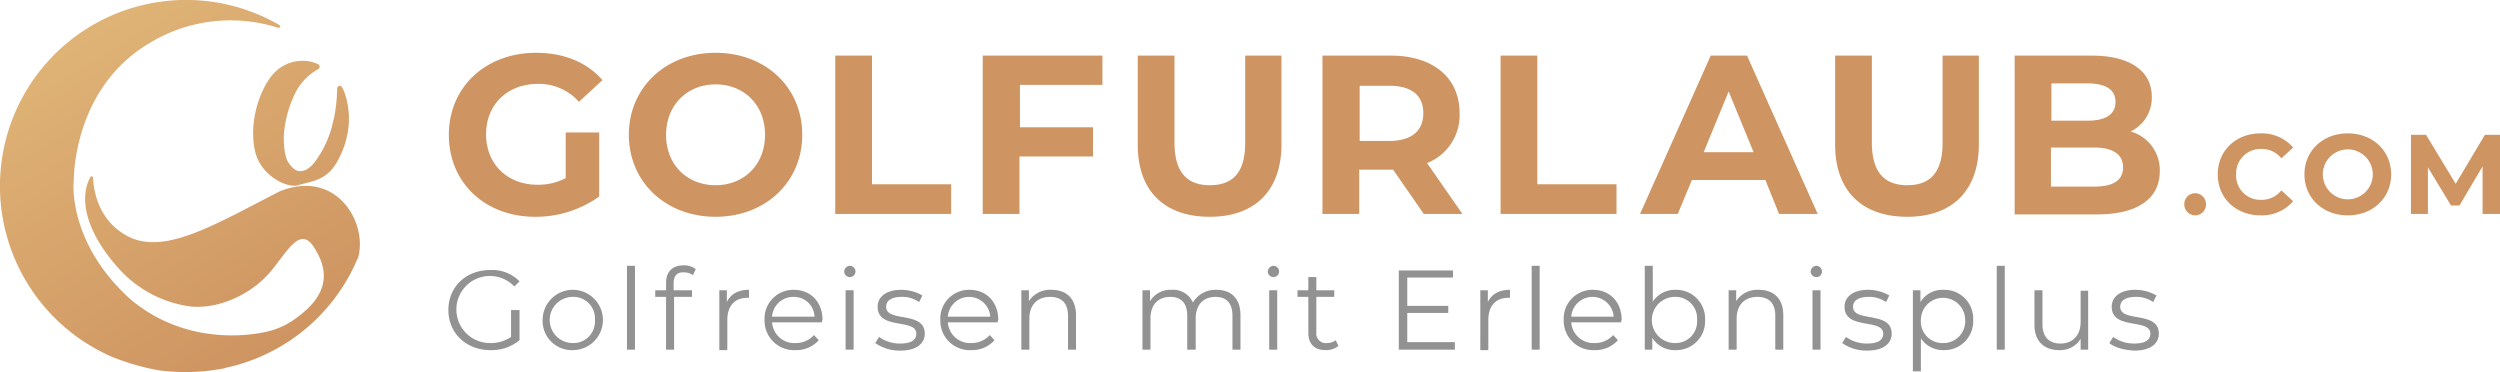<svg xmlns="http://www.w3.org/2000/svg" xmlns:xlink="http://www.w3.org/1999/xlink" width="530.556" height="78.954" viewBox="0 0 530.556 78.954"><defs><linearGradient id="a" x1="0.774" y1="0.933" x2="0.257" y2="0.068" gradientUnits="objectBoundingBox"><stop offset="0" stop-color="#ce9461"/><stop offset="1" stop-color="#dfb376"/></linearGradient></defs><g transform="translate(-4.044 -3.095)"><path d="M75.6,37.4c-2.3,4.1-5.4,4.1-8.3,5-2.1.7-7.8-1.8-9.1-7.1-1.6-6.9,1.5-14.1,4-16.7h0a8.3,8.3,0,0,1,6-2.6,7.246,7.246,0,0,1,3.3.7.591.591,0,0,1,0,1.1,12.085,12.085,0,0,0-4.4,4.3h0a23.847,23.847,0,0,0-2.8,9.5c-.1,1.7.1,4.7.9,5.9h0c.5.8,1.4,1.9,2.4,1.9,1.5.1,2.5-1.1,3-1.6a22.093,22.093,0,0,0,4-8.3c.1-.6.3-1.1.4-1.7a35.764,35.764,0,0,0,.6-5.9.55.55,0,0,1,.3-.5.367.367,0,0,1,.3-.1c.3,0,.6.6.6.6S80.4,28.9,75.6,37.4ZM63.4,43.7h0C49.2,51,38.7,57.4,30.9,53.1c-6.1-3.4-7-9.7-7.1-12.3a.317.317,0,0,0-.6-.1c-2.8,5.3,0,12.6,5.8,19.1a24.815,24.815,0,0,0,15.2,8.3c5.7.7,12.2-2.1,16.3-6.3S67.6,50,71,56.1c4.4,7.2-.4,11.8-4.1,14.5a16.465,16.465,0,0,1-6.3,2.9c-6.8,1.5-19,1.6-29.1-7.1C18.6,54.6,19.6,42.1,19.7,41.6h0c0-.6-.2-19.5,15.8-29.2A33.147,33.147,0,0,1,63.1,9c.3.1.5-.3.4-.5A39.5,39.5,0,1,0,28,78.9a51.493,51.493,0,0,0,9.8,2.8h.1a42.7,42.7,0,0,0,13.5-.4h.1c.1,0,.2,0,.2-.1A39.341,39.341,0,0,0,79.2,59.6h0c.3-.6.5-1.2.8-1.7C82.2,50.6,75.6,38.8,63.4,43.7Z" fill="url(#a)"/><path d="M112.6,68.9h1.7v6.4a9.311,9.311,0,0,1-6.2,2.1c-5.1,0-8.9-3.6-8.9-8.5s3.7-8.5,8.9-8.5a8.135,8.135,0,0,1,6.2,2.4l-1.1,1.1a7.119,7.119,0,1,0-5.1,12,7.578,7.578,0,0,0,4.4-1.3V68.9Zm6.6,2.1a6.4,6.4,0,1,1,6.4,6.4A6.2,6.2,0,0,1,119.2,71Zm11.1,0a4.57,4.57,0,0,0-4.7-4.9,4.9,4.9,0,0,0,0,9.8A4.57,4.57,0,0,0,130.3,71Zm6.8-11.5h1.7V77.3h-1.7Zm9.9,3.7v1.5h3.9v1.4h-3.8V77.3h-1.7V66.1h-2.3V64.7h2.3V63.1c0-2.3,1.3-3.7,3.8-3.7a4.147,4.147,0,0,1,2.5.8l-.6,1.3a3.077,3.077,0,0,0-1.9-.6C147.8,60.8,147,61.6,147,63.2Zm16,1.4v1.7h-.4c-2.6,0-4.2,1.7-4.2,4.7v6.4h-1.7V64.7h1.6v2.5C159.1,65.5,160.7,64.6,163,64.6Zm15.5,6.9H167.9a4.716,4.716,0,0,0,5,4.4,5.22,5.22,0,0,0,3.9-1.7l1,1.1a6.394,6.394,0,0,1-4.9,2.1,6.251,6.251,0,0,1-6.6-6.4,6.1,6.1,0,0,1,6.2-6.4c3.6,0,6.1,2.6,6.1,6.4A.749.749,0,0,0,178.5,71.5Zm-10.6-1.2h9a4.355,4.355,0,0,0-4.5-4.2A4.484,4.484,0,0,0,167.9,70.3Zm15.3-9.6a1.29,1.29,0,0,1,1.2-1.2,1.216,1.216,0,0,1,1.2,1.2,1.2,1.2,0,1,1-2.4,0Zm.3,4h1.7V77.3h-1.7Zm6.3,11.2.8-1.3a7.53,7.53,0,0,0,4.5,1.4c2.4,0,3.4-.8,3.4-2.1,0-3.3-8.2-.7-8.2-5.7,0-2.1,1.8-3.6,5-3.6a9.11,9.11,0,0,1,4.5,1.2l-.7,1.4a6.183,6.183,0,0,0-3.7-1.1c-2.3,0-3.3.9-3.3,2.1,0,3.4,8.2.8,8.2,5.7,0,2.2-1.9,3.6-5.2,3.6A9,9,0,0,1,189.8,75.9Zm26-4.4H205.2a4.716,4.716,0,0,0,5,4.4,5.22,5.22,0,0,0,3.9-1.7l1,1.1a6.394,6.394,0,0,1-4.9,2.1,6.251,6.251,0,0,1-6.6-6.4,6.1,6.1,0,0,1,6.2-6.4c3.6,0,6.1,2.6,6.1,6.4A.749.749,0,0,0,215.8,71.5Zm-10.6-1.2h9a4.511,4.511,0,0,0-9,0Zm27.2-.3v7.3h-1.7V70.1c0-2.7-1.4-4-3.8-4-2.7,0-4.4,1.7-4.4,4.6v6.6h-1.7V64.7h1.6V67a5.332,5.332,0,0,1,4.8-2.4C230.3,64.6,232.4,66.4,232.4,70Zm34.9,0v7.3h-1.7V70.1c0-2.7-1.3-4-3.6-4-2.6,0-4.2,1.7-4.2,4.6v6.6H256V70.1c0-2.7-1.3-4-3.6-4-2.6,0-4.2,1.7-4.2,4.6v6.6h-1.7V64.7h1.6V67a5.1,5.1,0,0,1,4.6-2.4,4.562,4.562,0,0,1,4.5,2.7,5.563,5.563,0,0,1,5-2.7C265.3,64.6,267.3,66.4,267.3,70Zm5.8-9.3a1.29,1.29,0,0,1,1.2-1.2,1.216,1.216,0,0,1,1.2,1.2,1.2,1.2,0,0,1-2.4,0Zm.3,4h1.7V77.3h-1.7Zm14.7,11.8a4.188,4.188,0,0,1-2.7.9c-2.4,0-3.7-1.3-3.7-3.7V66.1h-2.3V64.7h2.3V61.9h1.7v2.8h3.8v1.4h-3.8v7.5a2.032,2.032,0,0,0,2.2,2.3,3.077,3.077,0,0,0,1.9-.6Zm24.7-.7v1.5H300.9V60.5h11.5V62h-9.7v6h8.7v1.5h-8.7v6.2h10.1Zm11.7-11.2v1.7h-.4c-2.6,0-4.2,1.7-4.2,4.7v6.4h-1.7V64.7h1.6v2.5C320.6,65.5,322.2,64.6,324.5,64.6Zm4.6-5.1h1.7V77.3h-1.7Zm19,12H337.5a4.716,4.716,0,0,0,5,4.4,5.22,5.22,0,0,0,3.9-1.7l1,1.1a6.394,6.394,0,0,1-4.9,2.1,6.251,6.251,0,0,1-6.6-6.4,6.1,6.1,0,0,1,6.2-6.4c3.6,0,6.1,2.6,6.1,6.4A.749.749,0,0,0,348.1,71.5Zm-10.6-1.2h9a4.511,4.511,0,0,0-9,0Zm28.4.7a6.119,6.119,0,0,1-6.3,6.4,5.574,5.574,0,0,1-4.9-2.6v2.5h-1.6V59.5h1.7v7.6a5.665,5.665,0,0,1,4.8-2.5A6.119,6.119,0,0,1,365.9,71Zm-1.7,0a4.57,4.57,0,0,0-4.7-4.9,4.9,4.9,0,0,0,0,9.8A4.57,4.57,0,0,0,364.2,71Zm18.3-1v7.3h-1.7V70.1c0-2.7-1.4-4-3.8-4-2.7,0-4.4,1.7-4.4,4.6v6.6h-1.7V64.7h1.6V67a5.332,5.332,0,0,1,4.8-2.4C380.4,64.6,382.5,66.4,382.5,70Zm5.8-9.3a1.29,1.29,0,0,1,1.2-1.2,1.216,1.216,0,0,1,1.2,1.2,1.155,1.155,0,0,1-1.2,1.2A1.216,1.216,0,0,1,388.3,60.7Zm.4,4h1.7V77.3h-1.7ZM395,75.9l.8-1.3a7.53,7.53,0,0,0,4.5,1.4c2.4,0,3.4-.8,3.4-2.1,0-3.3-8.2-.7-8.2-5.7,0-2.1,1.8-3.6,5-3.6a9.11,9.11,0,0,1,4.5,1.2l-.7,1.4a6.183,6.183,0,0,0-3.7-1.1c-2.3,0-3.3.9-3.3,2.1,0,3.4,8.2.8,8.2,5.7,0,2.2-1.9,3.6-5.2,3.6A9,9,0,0,1,395,75.9ZM422.8,71a6.119,6.119,0,0,1-6.3,6.4,5.665,5.665,0,0,1-4.8-2.5v7H410V64.7h1.6v2.5a5.46,5.46,0,0,1,4.9-2.6A6.119,6.119,0,0,1,422.8,71Zm-1.7,0a4.7,4.7,0,1,0-9.4,0,4.57,4.57,0,0,0,4.7,4.9A4.624,4.624,0,0,0,421.1,71Zm6.7-11.5h1.7V77.3h-1.7Zm19.4,5.2V77.3h-1.6V75a5.048,5.048,0,0,1-4.5,2.4c-3.2,0-5.3-1.8-5.3-5.4V64.7h1.7v7.2c0,2.7,1.4,4.1,3.8,4.1,2.6,0,4.3-1.7,4.3-4.6V64.8h1.6Zm4.5,11.2.8-1.3A7.53,7.53,0,0,0,457,76c2.4,0,3.4-.8,3.4-2.1,0-3.3-8.2-.7-8.2-5.7,0-2.1,1.8-3.6,5-3.6a9.11,9.11,0,0,1,4.5,1.2l-.7,1.4a6.183,6.183,0,0,0-3.7-1.1c-2.3,0-3.3.9-3.3,2.1,0,3.4,8.2.8,8.2,5.7,0,2.2-1.9,3.6-5.2,3.6C454.8,77.4,452.7,76.8,451.7,75.9Z" fill="#929292"/><path d="M124.1,31.2h7.1V44.8a23.156,23.156,0,0,1-13.6,4.3c-10.6,0-18.3-7.2-18.3-17.4,0-10.1,7.8-17.4,18.5-17.4,5.9,0,10.8,2,14.1,5.8l-5,4.6a11.317,11.317,0,0,0-8.7-3.8c-6.5,0-11,4.4-11,10.7s4.5,10.7,10.9,10.7a12.6,12.6,0,0,0,6-1.4V31.2Zm13.4.5c0-10,7.8-17.4,18.4-17.4s18.4,7.3,18.4,17.4c0,10-7.8,17.4-18.4,17.4S137.5,41.7,137.5,31.7Zm28.9,0c0-6.4-4.5-10.7-10.5-10.7s-10.5,4.4-10.5,10.7c0,6.4,4.5,10.7,10.5,10.7S166.4,38.1,166.4,31.7Zm14.9-16.8h7.8V42.2h16.8v6.3H181.3Zm39.2,6.3v8.9H236v6.2H220.4V48.5h-7.8V14.9H238v6.2H220.5Zm25,12.6V14.9h7.8V33.4c0,6.4,2.8,9,7.5,9,4.8,0,7.5-2.6,7.5-9V14.9H276V33.7c0,9.9-5.7,15.4-15.2,15.4C251.1,49.1,245.5,43.6,245.5,33.8Zm60.7,14.7-6.5-9.4h-7.2v9.4h-7.8V14.9h14.5c9,0,14.6,4.7,14.6,12.2a10.921,10.921,0,0,1-6.9,10.6l7.5,10.8h-8.2Zm-7.3-27.2h-6.3V33h6.3c4.8,0,7.2-2.2,7.2-5.9S303.7,21.3,298.9,21.3Zm23.6-6.4h7.8V42.2h16.8v6.3H322.5V14.9Zm56.2,26.4H363.1l-3,7.2h-8l15-33.6h7.7l15,33.6h-8.2Zm-2.5-5.9-5.3-12.9-5.3,12.9Zm17.3-1.6V14.9h7.8V33.4c0,6.4,2.8,9,7.5,9,4.8,0,7.5-2.6,7.5-9V14.9H424V33.7c0,9.9-5.7,15.4-15.2,15.4C399.2,49.1,393.5,43.6,393.5,33.8Zm68.9,5.6c0,5.8-4.6,9.2-13.4,9.2H431.6V14.9H448c8.4,0,12.7,3.5,12.7,8.7a7.927,7.927,0,0,1-4.5,7.4A8.5,8.5,0,0,1,462.4,39.4Zm-23-18.6v7.9h7.7c3.8,0,5.9-1.3,5.9-4,0-2.6-2.1-3.9-5.9-3.9Zm15.2,17.8c0-2.8-2.2-4.2-6.2-4.2h-9.1v8.3h9.1C452.5,42.7,454.6,41.4,454.6,38.6Zm13,7.8a2.3,2.3,0,1,1,4.6,0,2.288,2.288,0,0,1-2.3,2.4A2.348,2.348,0,0,1,467.6,46.4Zm7.1-6.3c0-5.1,3.9-8.7,9.1-8.7a8.756,8.756,0,0,1,6.9,3l-2.5,2.3a5.307,5.307,0,0,0-4.2-2,5.2,5.2,0,0,0-5.4,5.4,5.144,5.144,0,0,0,5.4,5.4,5.307,5.307,0,0,0,4.2-2l2.5,2.3a8.756,8.756,0,0,1-6.9,3C478.6,48.8,474.7,45.2,474.7,40.1Zm18.4,0c0-5,3.9-8.7,9.2-8.7s9.2,3.7,9.2,8.7-3.9,8.7-9.2,8.7S493.1,45.1,493.1,40.1Zm14.5,0a5.3,5.3,0,1,0-10.6,0,5.3,5.3,0,1,0,10.6,0Zm23.3,8.4V38.4L526,46.7h-1.8l-4.9-8.1v9.9h-3.6V31.7h3.2l6.3,10.4,6.2-10.4h3.2V48.5Z" fill="#ce9461"/></g></svg>
